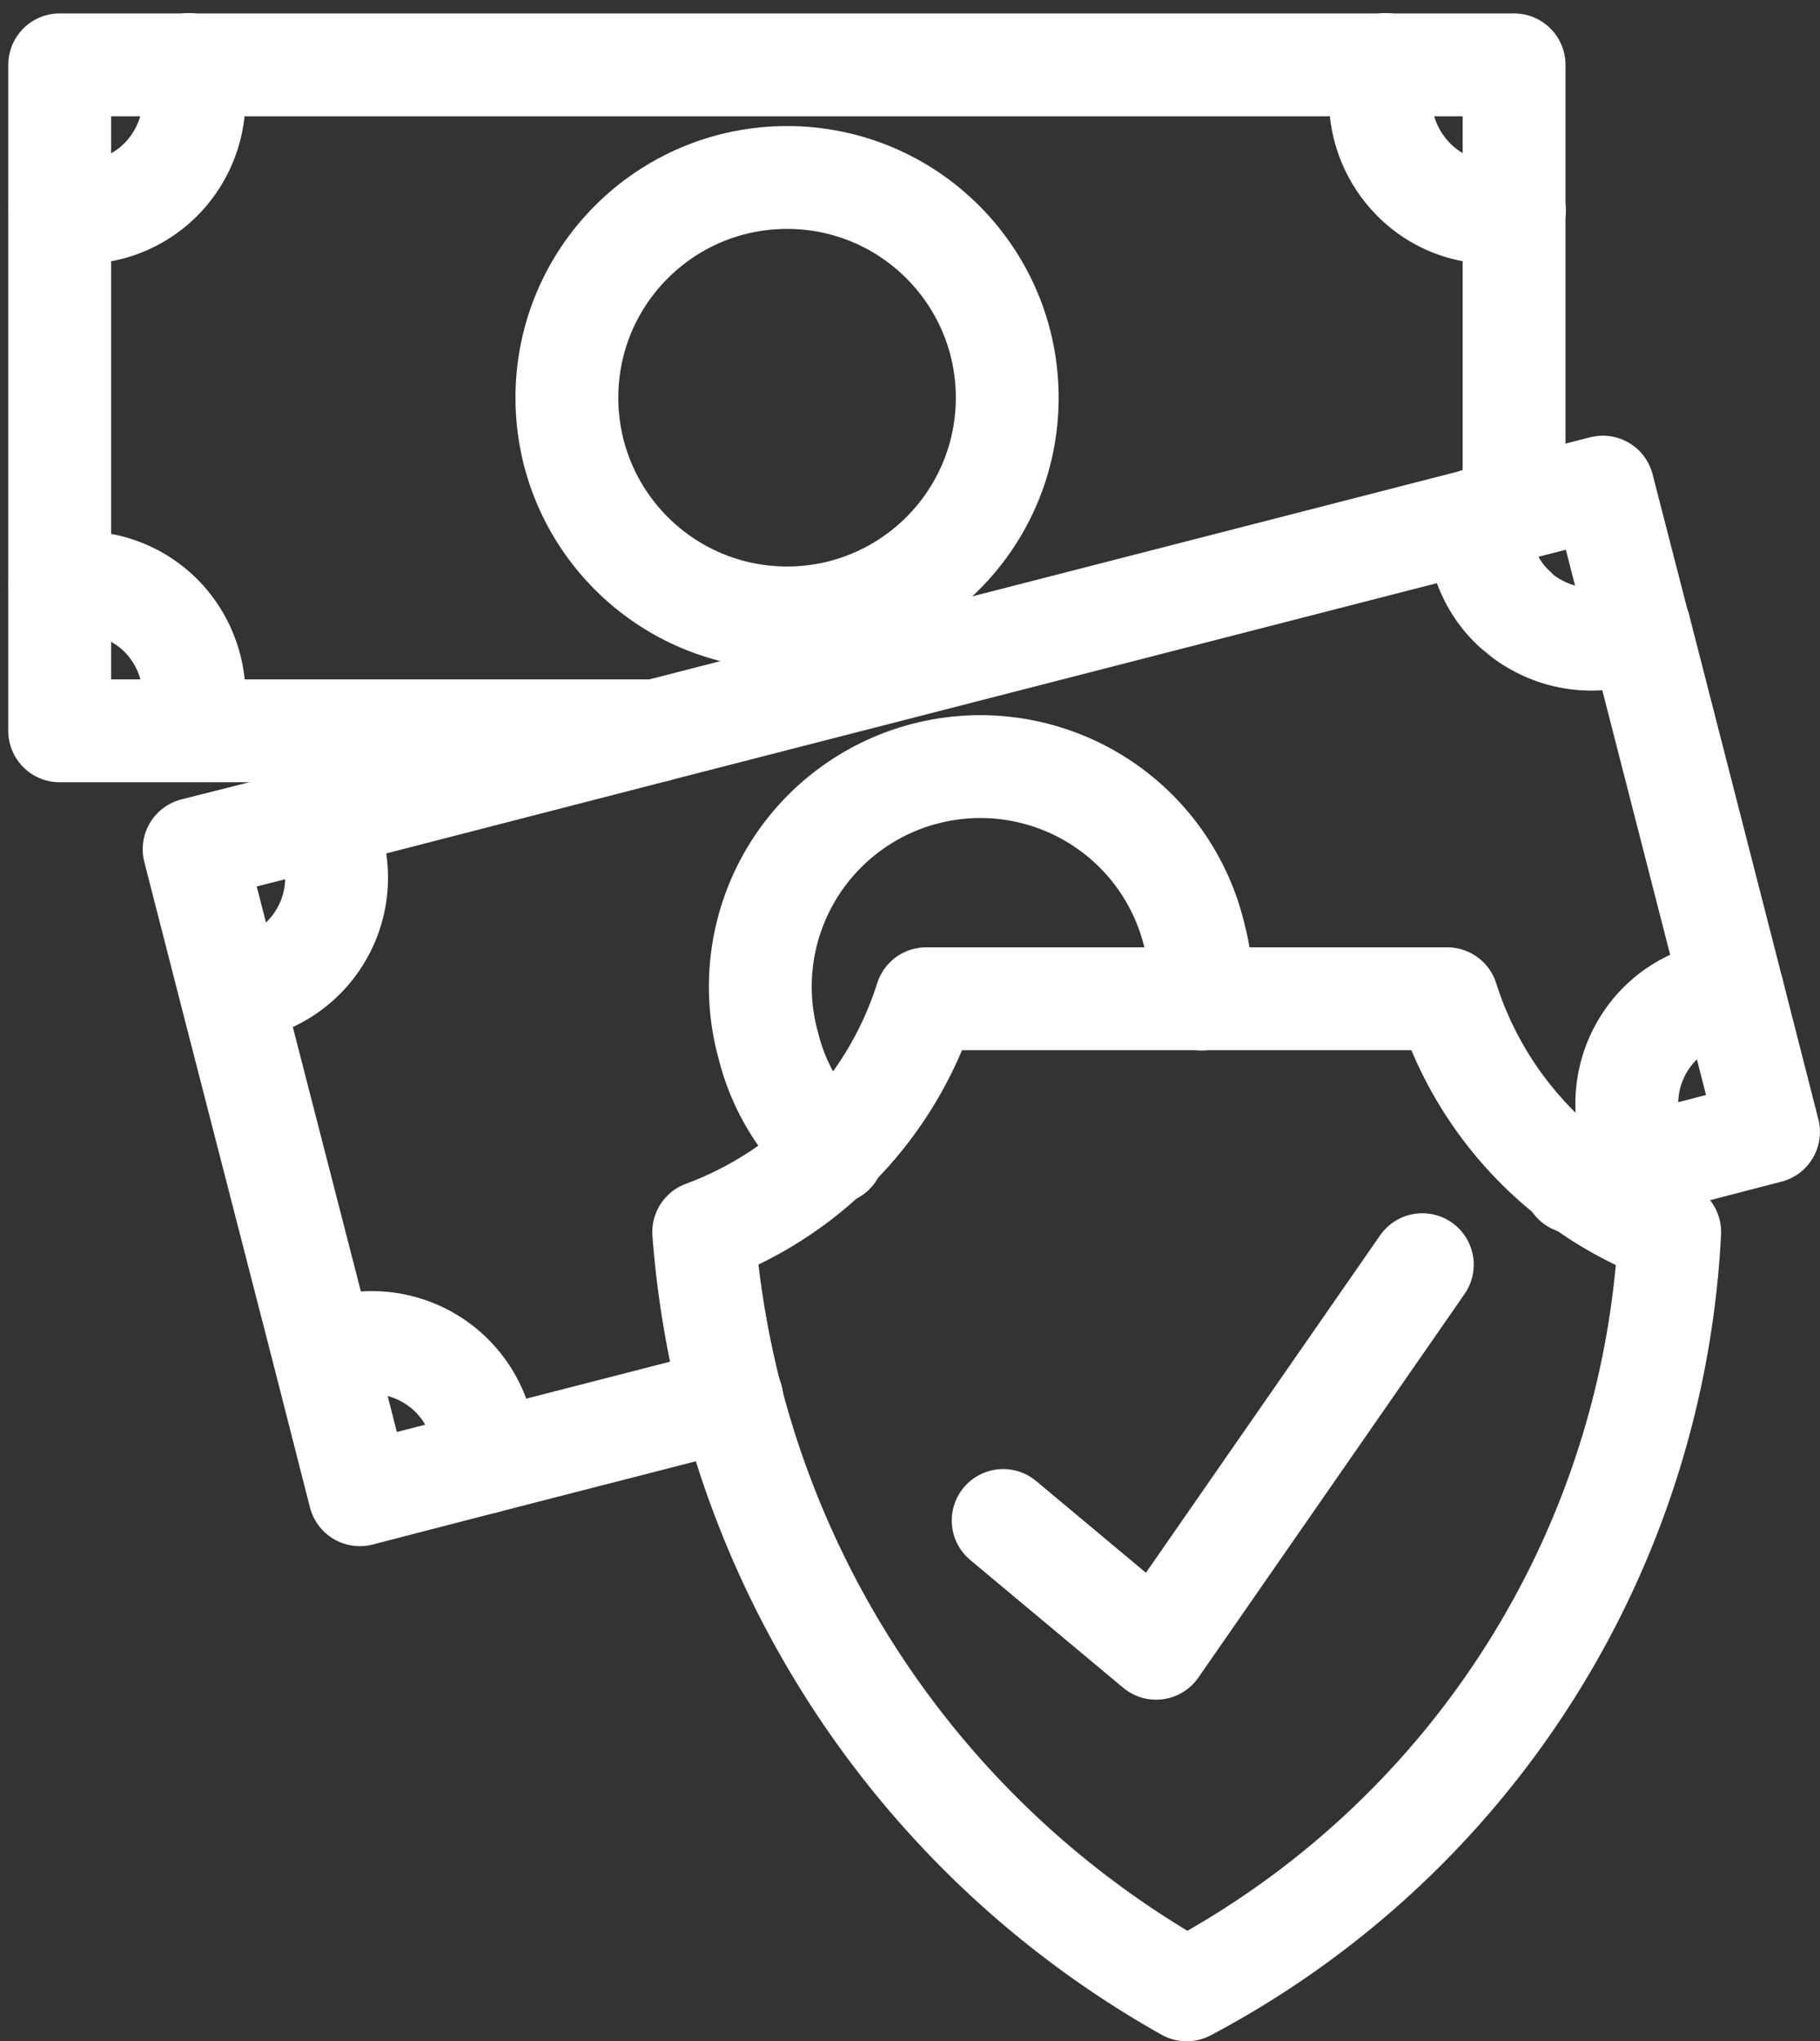 <svg xmlns="http://www.w3.org/2000/svg" width="31.858" height="35.725" viewBox="0 0 31.858 35.725">
  <rect x="0" y="0" width="31.858" height="35.725" fill="#333333" stroke="none"/>
  <g id="Layer_1" data-name="Layer 1" transform="translate(0.045 0.129)">
    <g id="Group_1120" data-name="Group 1120" transform="translate(1 1)">
      <g id="Group_1118" data-name="Group 1118">
        <g id="Group_1116" data-name="Group 1116">
          <path id="Path_1122" data-name="Path 1122" d="M26.458,10.53a1.874,1.874,0,0,1-.359-.453,2,2,0,0,1-.265-1.112l-14.4,3.7H1V1.01H26.458v7.8" transform="translate(-1 -1.004)" fill="none" stroke="#fff" stroke-linecap="round" stroke-linejoin="round" stroke-width="1.8"/>
          <path id="Path_1123" data-name="Path 1123" d="M3.263,1a2,2,0,0,1-.488,2.012,1.977,1.977,0,0,1-1.765.547" transform="translate(-1.004 -1)" fill="none" stroke="#fff" stroke-linecap="round" stroke-linejoin="round" stroke-width="1.8"/>
          <path id="Path_1124" data-name="Path 1124" d="M40.385,1a2,2,0,0,0,.488,2.012,1.942,1.942,0,0,0,1.765.541" transform="translate(-17.174 -1)" fill="none" stroke="#fff" stroke-linecap="round" stroke-linejoin="round" stroke-width="1.8"/>
          <path id="Path_1125" data-name="Path 1125" d="M1.01,16.446a1.973,1.973,0,0,1,1.765.541A2,2,0,0,1,3.263,19" transform="translate(-1.004 -7.344)" fill="none" stroke="#fff" stroke-linecap="round" stroke-linejoin="round" stroke-width="1.8"/>
          <circle id="Ellipse_150" data-name="Ellipse 150" cx="3.854" cy="3.854" r="3.854" transform="translate(8.878 1.977)" fill="none" stroke="#fff" stroke-linecap="round" stroke-linejoin="round" stroke-width="1.8"/>
        </g>
        <g id="Group_1117" data-name="Group 1117" transform="translate(2.353 7.396)">
          <path id="Path_1126" data-name="Path 1126" d="M43.828,15.694a1.929,1.929,0,0,1-.365-.453,2.036,2.036,0,0,1-.265-1.112l.63-.159,1.553-.4.635,2.465h.006l1.63,6.354.63,2.465L46.1,25.42H46.1l-1.218.318" transform="translate(-20.723 -13.57)" fill="none" stroke="#fff" stroke-linecap="round" stroke-linejoin="round" stroke-width="1.8"/>
          <path id="Path_1127" data-name="Path 1127" d="M14.414,32.511l-4.33,1.112L7.9,34.188,7.265,31.7l-1.63-6.331L5,22.891l2.189-.553,5.889-1.518" transform="translate(-5 -16.554)" fill="none" stroke="#fff" stroke-linecap="round" stroke-linejoin="round" stroke-width="1.8"/>
          <path id="Path_1128" data-name="Path 1128" d="M7.642,23.39A1.984,1.984,0,0,1,6.1,26.426" transform="translate(-5.453 -17.612)" fill="none" stroke="#fff" stroke-linecap="round" stroke-linejoin="round" stroke-width="1.8"/>
          <path id="Path_1129" data-name="Path 1129" d="M46.034,16.436h0a1.969,1.969,0,0,1-1.842-.082,1.491,1.491,0,0,1-.341-.259,1.874,1.874,0,0,1-.359-.453,2,2,0,0,1-.265-1.112" transform="translate(-20.735 -13.965)" fill="none" stroke="#fff" stroke-linecap="round" stroke-linejoin="round" stroke-width="1.8"/>
          <path id="Path_1130" data-name="Path 1130" d="M47.927,31.594a1.987,1.987,0,0,1-.029-2.065,1.946,1.946,0,0,1,1.577-.959" transform="translate(-22.545 -19.745)" fill="none" stroke="#fff" stroke-linecap="round" stroke-linejoin="round" stroke-width="1.8"/>
          <path id="Path_1131" data-name="Path 1131" d="M8.86,39.2a1.982,1.982,0,0,1,2.818,1.912" transform="translate(-6.589 -24.043)" fill="none" stroke="#fff" stroke-linecap="round" stroke-linejoin="round" stroke-width="1.8"/>
          <path id="Path_1132" data-name="Path 1132" d="M23.134,28.692A3.692,3.692,0,0,1,22,26.815a3.852,3.852,0,1,1,7.46-1.918A3.752,3.752,0,0,1,29.582,26" transform="translate(-11.949 -17.042)" fill="none" stroke="#fff" stroke-linecap="round" stroke-linejoin="round" stroke-width="1.8"/>
        </g>
      </g>
      <g id="Group_1119" data-name="Group 1119" transform="translate(11.273 16.35)">
        <path id="Path_1133" data-name="Path 1133" d="M33.174,28.79a6.419,6.419,0,0,0,3.895,4.083,15.912,15.912,0,0,1-8.455,13.262A16.657,16.657,0,0,1,20.16,32.873a6.431,6.431,0,0,0,3.895-4.083h9.114Z" transform="translate(-20.16 -28.79)" fill="none" stroke="#fff" stroke-linecap="round" stroke-linejoin="round" stroke-width="1.8"/>
        <path id="Path_1134" data-name="Path 1134" d="M29.07,41.177l2.677,2.236,4.66-6.713" transform="translate(-23.828 -32.046)" fill="none" stroke="#fff" stroke-linecap="round" stroke-linejoin="round" stroke-width="1.8"/>
      </g>
    </g>
  </g>
</svg>
